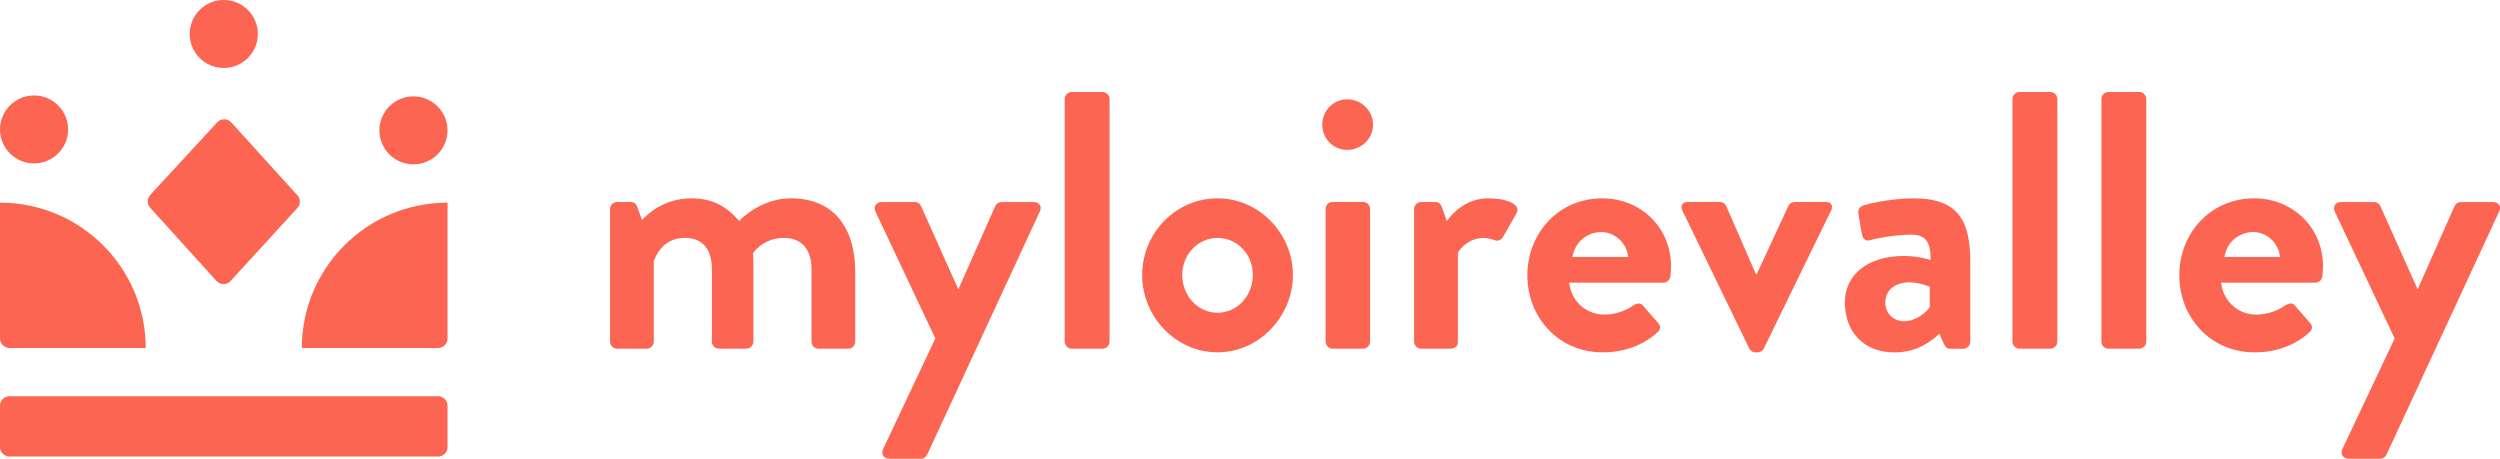 <?xml version="1.0" encoding="UTF-8" standalone="no"?>
<!DOCTYPE svg PUBLIC "-//W3C//DTD SVG 1.1//EN" "http://www.w3.org/Graphics/SVG/1.1/DTD/svg11.dtd">
<svg width="100%" height="100%" viewBox="0 0 109 20" version="1.1" xmlns="http://www.w3.org/2000/svg" xmlns:xlink="http://www.w3.org/1999/xlink" xml:space="preserve" xmlns:serif="http://www.serif.com/" style="fill-rule:evenodd;clip-rule:evenodd;stroke-linejoin:round;stroke-miterlimit:2;">
    <g>
        <clipPath id="_clip1">
            <rect x="0" y="0" width="109" height="20"/>
        </clipPath>
        <g clip-path="url(#_clip1)">
            <path d="M26.599,9.112C26.599,8.936 26.743,8.808 26.904,8.808L27.497,8.808C27.641,8.808 27.739,8.888 27.77,8.983L27.994,9.591C28.268,9.287 29.005,8.647 30.141,8.647C31.056,8.647 31.696,9 32.225,9.638C32.498,9.351 33.33,8.647 34.484,8.647C36.536,8.647 37.289,10.166 37.289,11.845L37.289,14.899C37.289,15.059 37.16,15.203 36.984,15.203L35.686,15.203C35.511,15.203 35.382,15.059 35.382,14.899L35.382,11.734C35.382,10.901 34.982,10.373 34.18,10.373C33.25,10.373 32.832,11.044 32.832,11.044C32.832,11.044 32.849,11.363 32.849,11.652L32.849,14.899C32.849,15.059 32.705,15.203 32.544,15.203L31.343,15.203C31.166,15.203 31.038,15.059 31.038,14.899L31.038,11.734C31.038,10.901 30.67,10.373 29.853,10.373C29.036,10.373 28.666,10.95 28.505,11.381L28.505,14.899C28.505,15.059 28.361,15.203 28.201,15.203L26.902,15.203C26.742,15.203 26.598,15.059 26.598,14.899L26.598,9.111L26.599,9.112Z" style="fill:rgb(252,101,81);fill-rule:nonzero;"/>
            <path d="M38.168,9.223C38.072,9.016 38.199,8.809 38.44,8.809L39.883,8.809C40.027,8.809 40.107,8.889 40.156,8.983L41.775,12.596L41.792,12.596L43.395,8.983C43.475,8.823 43.588,8.809 43.779,8.809L45.063,8.809C45.318,8.809 45.448,9.014 45.336,9.223L40.431,19.809C40.382,19.904 40.287,20.002 40.158,20.002L38.779,20.002C38.538,20.002 38.394,19.794 38.506,19.571L40.781,14.757L38.17,9.225L38.168,9.223Z" style="fill:rgb(252,101,81);fill-rule:nonzero;"/>
            <path d="M46.42,4.313C46.42,4.153 46.564,4.01 46.725,4.01L48.072,4.01C48.233,4.01 48.377,4.153 48.377,4.313L48.377,14.899C48.377,15.059 48.233,15.203 48.072,15.203L46.725,15.203C46.564,15.203 46.42,15.059 46.42,14.899L46.42,4.313Z" style="fill:rgb(252,101,81);fill-rule:nonzero;"/>
            <path d="M53.085,8.647C54.898,8.647 56.371,10.182 56.371,11.989C56.371,13.795 54.898,15.361 53.085,15.361C51.273,15.361 49.799,13.826 49.799,11.989C49.799,10.151 51.273,8.647 53.085,8.647ZM53.085,13.637C53.935,13.637 54.624,12.902 54.624,11.989C54.624,11.076 53.935,10.373 53.085,10.373C52.236,10.373 51.546,11.093 51.546,11.989C51.546,12.884 52.219,13.637 53.085,13.637Z" style="fill:rgb(252,101,81);fill-rule:nonzero;"/>
            <path d="M57.652,5.432C57.652,4.825 58.133,4.33 58.742,4.33C59.351,4.33 59.864,4.826 59.864,5.432C59.864,6.038 59.368,6.535 58.742,6.535C58.117,6.535 57.652,6.04 57.652,5.432ZM57.796,9.111C57.796,8.934 57.94,8.807 58.1,8.807L59.43,8.807C59.592,8.807 59.736,8.934 59.736,9.111L59.736,14.899C59.736,15.059 59.592,15.203 59.43,15.203L58.1,15.203C57.94,15.203 57.796,15.059 57.796,14.899L57.796,9.111Z" style="fill:rgb(252,101,81);fill-rule:nonzero;"/>
            <path d="M61.657,9.112C61.657,8.936 61.801,8.808 61.961,8.808L62.572,8.808C62.716,8.808 62.813,8.888 62.86,9.014L63.084,9.638C63.309,9.318 63.901,8.647 64.894,8.647C65.648,8.647 66.321,8.888 66.128,9.287L65.535,10.326C65.455,10.47 65.295,10.533 65.167,10.47C65.118,10.453 64.879,10.375 64.702,10.375C64.06,10.375 63.675,10.806 63.563,11.03L63.563,14.899C63.563,15.123 63.418,15.203 63.194,15.203L61.96,15.203C61.799,15.203 61.655,15.059 61.655,14.899L61.655,9.111L61.657,9.112Z" style="fill:rgb(252,101,81);fill-rule:nonzero;"/>
            <path d="M69.861,8.647C71.513,8.647 72.859,9.895 72.859,11.621C72.859,11.734 72.843,11.94 72.828,12.052C72.81,12.212 72.666,12.325 72.522,12.325L68.419,12.325C68.468,12.98 69.029,13.717 69.959,13.717C70.456,13.717 70.921,13.524 71.21,13.316C71.371,13.222 71.515,13.187 71.626,13.316L72.283,14.068C72.396,14.18 72.427,14.355 72.266,14.484C71.738,14.981 70.921,15.363 69.878,15.363C67.955,15.363 66.593,13.844 66.593,12.005C66.593,10.166 67.954,8.647 69.861,8.647ZM70.984,11.205C70.935,10.613 70.423,10.117 69.814,10.117C69.172,10.117 68.643,10.597 68.561,11.205L70.984,11.205Z" style="fill:rgb(252,101,81);fill-rule:nonzero;"/>
            <path d="M73.355,9.19C73.258,8.983 73.337,8.807 73.579,8.807L74.974,8.807C75.135,8.807 75.215,8.887 75.262,8.981L76.559,11.956L76.592,11.956L77.971,8.981C78.051,8.821 78.177,8.807 78.355,8.807L79.606,8.807C79.847,8.807 79.942,8.981 79.83,9.19L76.898,15.203C76.849,15.283 76.769,15.363 76.625,15.363L76.544,15.363C76.4,15.363 76.32,15.283 76.271,15.203L73.355,9.19Z" style="fill:rgb(252,101,81);fill-rule:nonzero;"/>
            <path d="M83.002,11.159C83.644,11.159 84.173,11.334 84.173,11.334C84.189,10.519 83.93,10.231 83.338,10.231C82.745,10.231 81.912,10.36 81.543,10.471C81.319,10.535 81.206,10.391 81.175,10.184L81.031,9.352C80.982,9.112 81.111,9 81.255,8.952C81.384,8.905 82.409,8.648 83.436,8.648C85.438,8.648 85.903,9.689 85.903,11.43L85.903,14.901C85.903,15.061 85.759,15.205 85.599,15.205L85.021,15.205C84.909,15.205 84.829,15.156 84.749,14.981L84.556,14.55C84.187,14.886 83.595,15.365 82.599,15.365C81.317,15.365 80.436,14.533 80.436,13.174C80.436,12.041 81.365,11.161 83,11.161L83.002,11.159ZM83.033,14.006C83.546,14.006 84.043,13.575 84.138,13.382L84.138,12.503C84.138,12.503 83.706,12.31 83.241,12.31C82.617,12.31 82.2,12.663 82.2,13.174C82.2,13.655 82.535,14.007 83.033,14.007L83.033,14.006Z" style="fill:rgb(252,101,81);fill-rule:nonzero;"/>
            <path d="M87.743,4.313C87.743,4.153 87.887,4.01 88.048,4.01L89.395,4.01C89.556,4.01 89.7,4.153 89.7,4.313L89.7,14.899C89.7,15.059 89.556,15.203 89.395,15.203L88.048,15.203C87.887,15.203 87.743,15.059 87.743,14.899L87.743,4.313Z" style="fill:rgb(252,101,81);fill-rule:nonzero;"/>
            <path d="M91.621,4.313C91.621,4.153 91.765,4.01 91.925,4.01L93.273,4.01C93.433,4.01 93.577,4.153 93.577,4.313L93.577,14.899C93.577,15.059 93.433,15.203 93.273,15.203L91.925,15.203C91.765,15.203 91.621,15.059 91.621,14.899L91.621,4.313Z" style="fill:rgb(252,101,81);fill-rule:nonzero;"/>
            <path d="M98.286,8.647C99.938,8.647 101.284,9.895 101.284,11.621C101.284,11.734 101.267,11.94 101.253,12.052C101.235,12.212 101.09,12.325 100.948,12.325L96.845,12.325C96.893,12.98 97.454,13.717 98.382,13.717C98.88,13.717 99.345,13.524 99.635,13.316C99.795,13.222 99.94,13.187 100.051,13.316L100.707,14.068C100.82,14.18 100.851,14.355 100.691,14.484C100.162,14.981 99.345,15.363 98.302,15.363C96.38,15.363 95.018,13.844 95.018,12.005C95.018,10.166 96.378,8.647 98.286,8.647ZM99.407,11.205C99.36,10.613 98.847,10.117 98.238,10.117C97.597,10.117 97.068,10.597 96.986,11.205L99.407,11.205Z" style="fill:rgb(252,101,81);fill-rule:nonzero;"/>
            <path d="M101.794,9.223C101.698,9.016 101.825,8.809 102.066,8.809L103.508,8.809C103.652,8.809 103.733,8.889 103.782,8.983L105.401,12.596L105.417,12.596L107.02,8.983C107.101,8.823 107.214,8.809 107.405,8.809L108.689,8.809C108.944,8.809 109.073,9.014 108.962,9.223L104.057,19.809C104.008,19.904 103.913,20.002 103.783,20.002L102.405,20.002C102.164,20.002 102.02,19.794 102.131,19.571L104.407,14.757L101.796,9.225L101.794,9.223Z" style="fill:rgb(252,101,81);fill-rule:nonzero;"/>
            <path d="M1.485,7.124C2.305,7.124 2.97,6.461 2.97,5.643C2.97,4.825 2.305,4.162 1.485,4.162C0.665,4.162 0,4.825 0,5.643C0,6.461 0.665,7.124 1.485,7.124Z" style="fill:rgb(252,101,81);fill-rule:nonzero;"/>
            <path d="M18.027,7.165C18.847,7.165 19.512,6.502 19.512,5.684C19.512,4.866 18.847,4.203 18.027,4.203C17.206,4.203 16.542,4.866 16.542,5.684C16.542,6.502 17.206,7.165 18.027,7.165Z" style="fill:rgb(252,101,81);fill-rule:nonzero;"/>
            <path d="M0,8.835L0,14.757C0,14.986 0.187,15.172 0.416,15.172L6.353,15.172C6.353,11.672 3.509,8.836 0.002,8.836L0,8.835Z" style="fill:rgb(252,101,81);fill-rule:nonzero;"/>
            <path d="M19.513,8.835L19.513,14.757C19.513,14.986 19.326,15.172 19.097,15.172L13.16,15.172C13.16,11.672 16.004,8.836 19.511,8.836L19.513,8.835Z" style="fill:rgb(252,101,81);fill-rule:nonzero;"/>
            <path d="M19.101,17.276L0.413,17.276C0.185,17.276 0,17.46 0,17.687L0,19.494C0,19.721 0.185,19.905 0.413,19.905L19.101,19.905C19.328,19.905 19.513,19.721 19.513,19.494L19.513,17.687C19.513,17.46 19.328,17.276 19.101,17.276Z" style="fill:rgb(252,101,81);fill-rule:nonzero;"/>
            <path d="M9.756,2.963C10.577,2.963 11.242,2.3 11.242,1.481C11.242,0.663 10.577,0 9.756,0C8.936,0 8.271,0.663 8.271,1.481C8.271,2.3 8.936,2.963 9.756,2.963Z" style="fill:rgb(252,101,81);fill-rule:nonzero;"/>
            <path d="M12.964,9.07L10.055,12.251C9.889,12.433 9.605,12.431 9.441,12.251L6.548,9.057C6.404,8.898 6.405,8.656 6.551,8.498L9.47,5.334C9.636,5.155 9.919,5.156 10.083,5.337L12.966,8.514C13.11,8.673 13.108,8.913 12.966,9.071L12.964,9.07Z" style="fill:rgb(252,101,81);fill-rule:nonzero;"/>
        </g>
    </g>
</svg>
